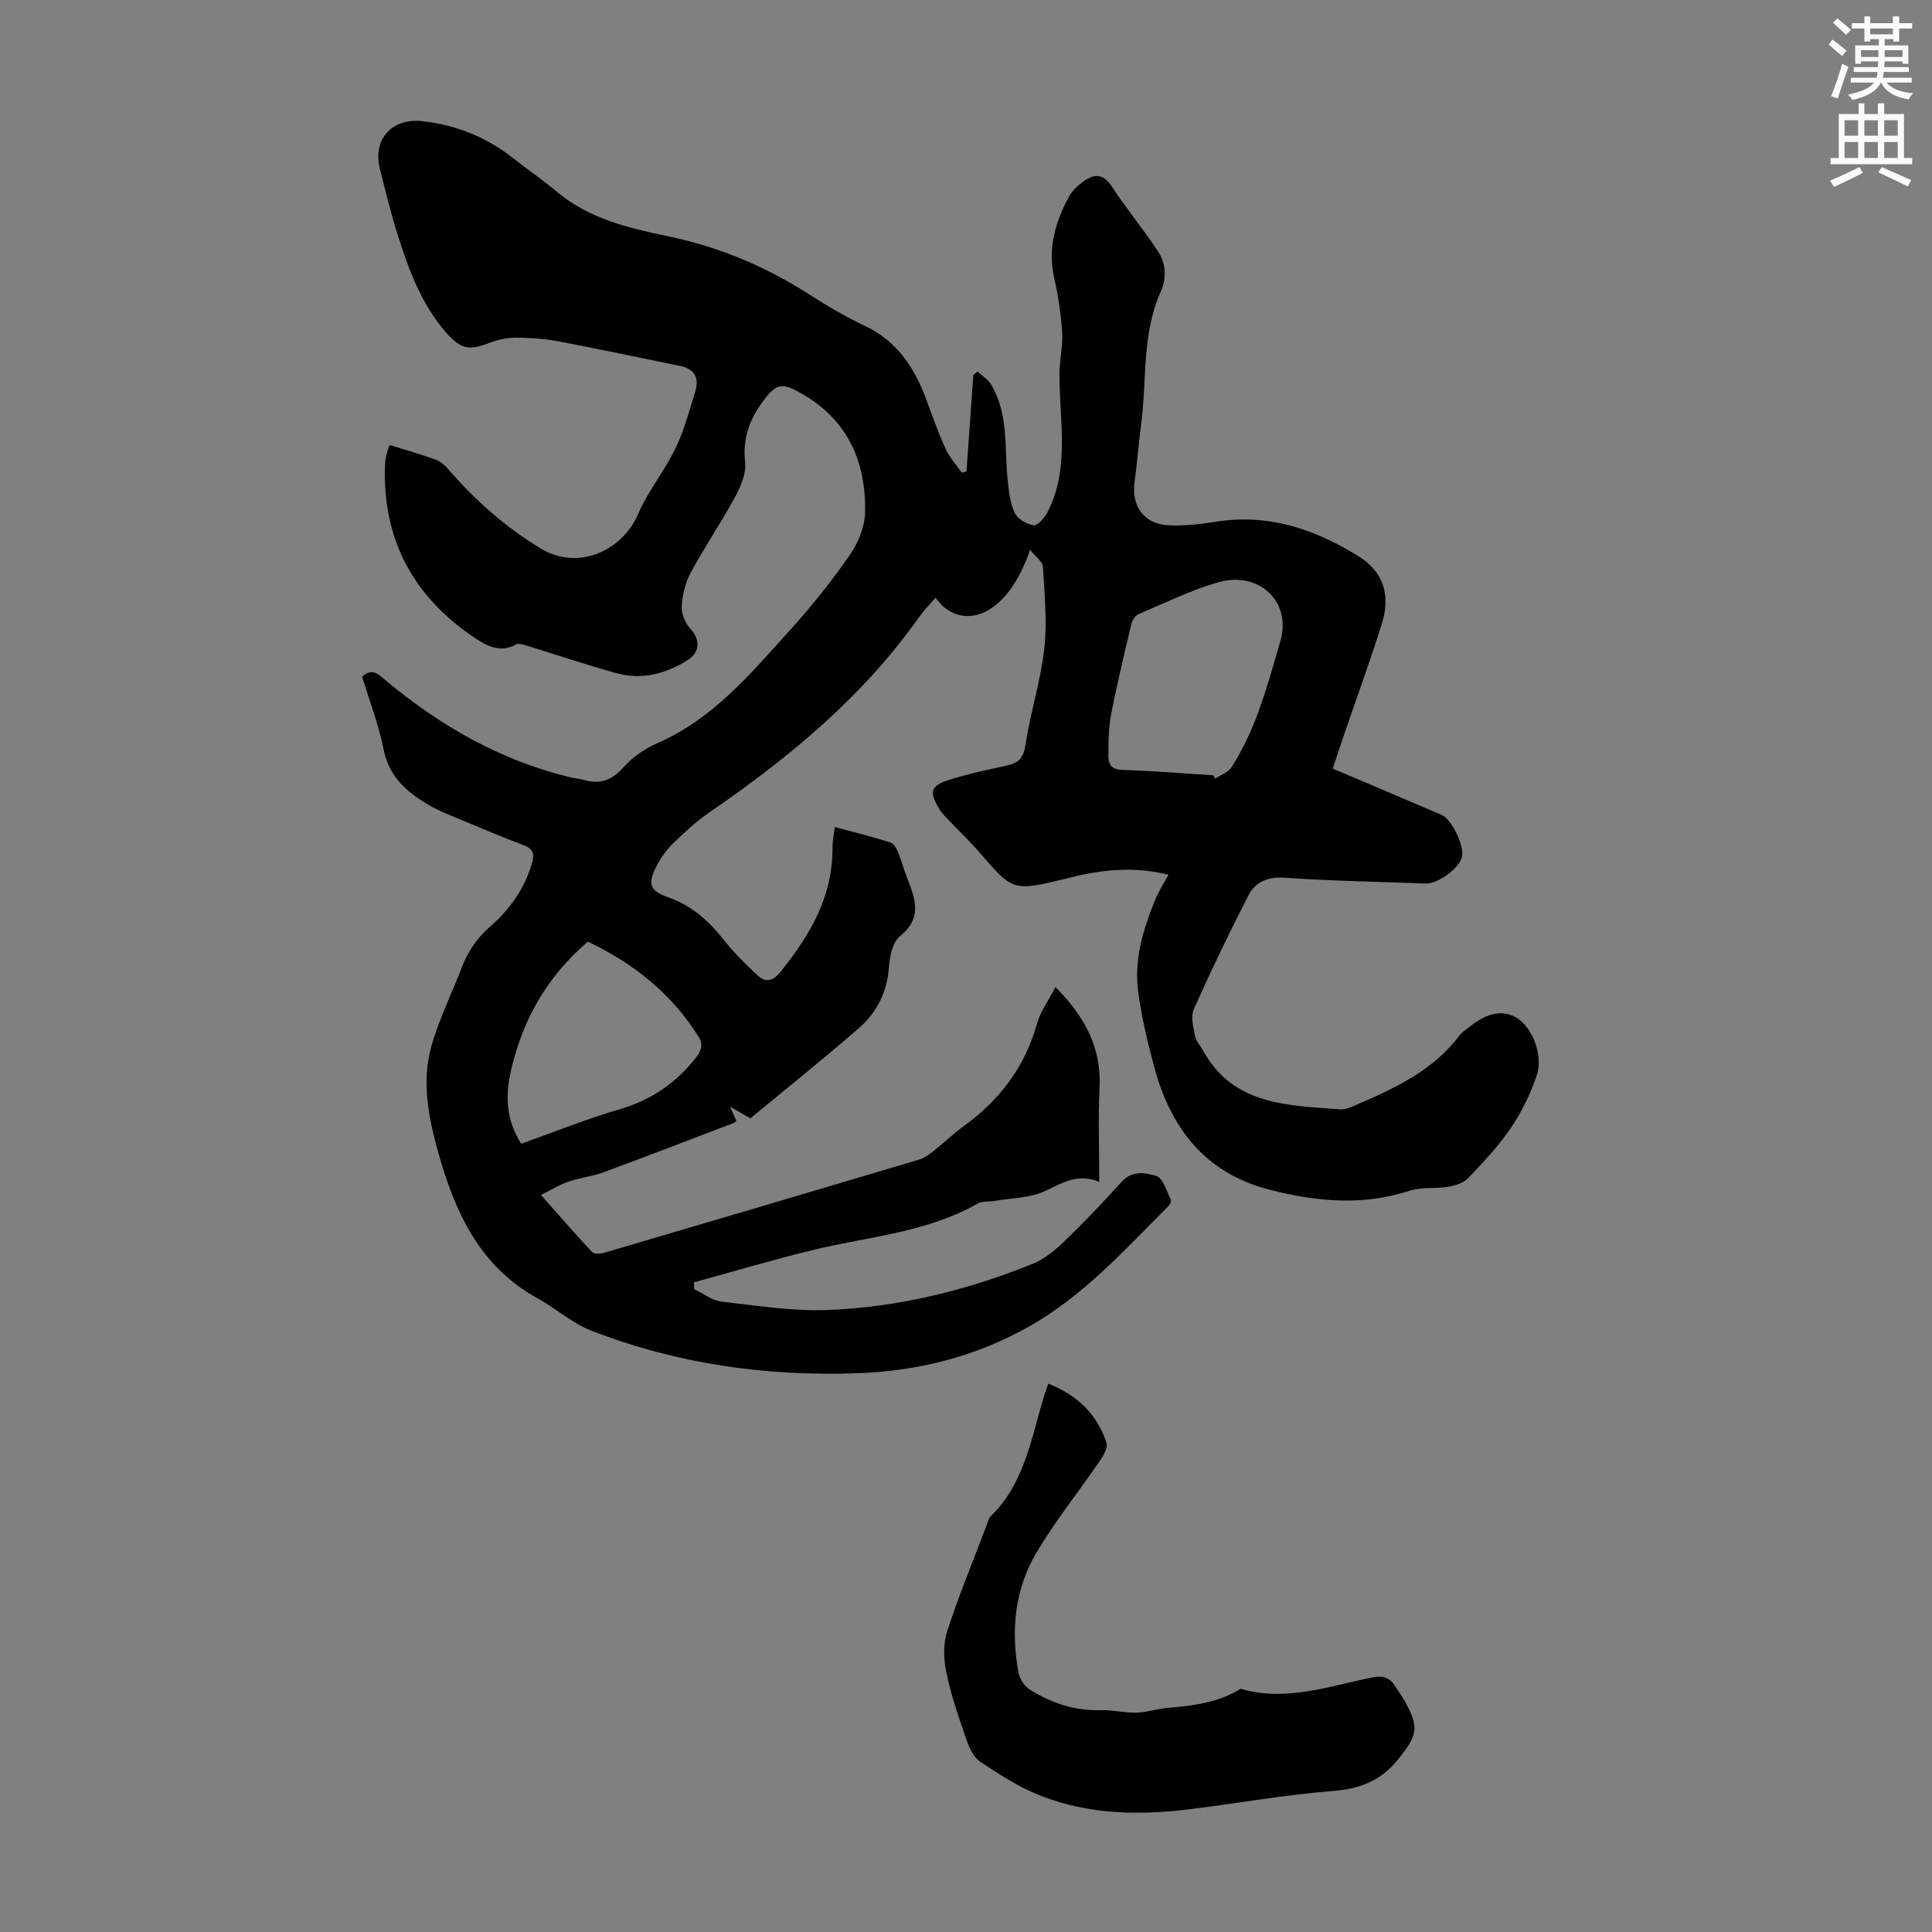 <svg enable-background="new 0 0 400 400" viewBox="0 0 400 400" xmlns="http://www.w3.org/2000/svg"><rect x="0" y="0" width="400" height="400" fill="#808080" stroke="none"/><path d="m378.6 9.2.8-1c.9.7 1.9 1.4 2.9 2.3l-.9 1.1c-1.1-.9-2-1.7-2.8-2.4zm.5 10.7c.9-2.1 1.6-4.3 2.3-6.7.4.2.8.4 1.3.6-.7 2.1-1.5 4.3-2.2 6.6zm.4-15.2.9-.9c1 .8 2 1.6 2.8 2.4l-1 1c-1-.9-1.9-1.8-2.7-2.5zm12.5-1.3h1.2v1.4h2.7v1.1h-2.7v2.7h-1.2v-.5h-1.8v1.3h4.9v3.8h-1.2v-.5h-3.7c0 .4-.1.9-.1 1.2h5.1v1h-5.2c0 .5-.1.9-.2 1.2h6v1h-5.2c1.1 1.3 2.9 2 5.5 2.2-.4.4-.7.8-.9 1.3-2.9-.5-4.8-1.6-5.7-3.5h-.1c-.8 1.7-2.7 2.9-5.9 3.6-.2-.4-.6-.8-.9-1.1 2.8-.6 4.6-1.4 5.4-2.5h-4.8v-1h5.3c.1-.3.2-.7.2-1.2h-4.9v-1h5c0-.4 0-.8.1-1.2h-3.6v.5h-1.2v-3.8h4.9v-1.3h-1.8v.5h-1.2v-2.7h-2.6v-1.1h2.6v-1.4h1.2v1.4h4.7v-1.4zm-6.7 8.4h3.6c0-.4 0-.9 0-1.4h-3.6zm1.9-4.7h4.7v-1.2h-4.7zm6.7 3.3h-3.7v1.4h3.7z" fill="#fcfafa"/><path d="m384.7 21.4h1.3v2.2h2.8v-2.2h1.3v2.2h4.1v9.1h1.7v1.3h-16.9v-1.3h1.7v-9.1h4.1v-2.2zm.3 13.2.7 1.2c-1.8.9-3.8 1.9-6 2.9-.2-.4-.5-.8-.8-1.3 2.4-1 4.4-2 6.1-2.8zm-3.1-6.5h2.8v-3.2h-2.8zm0 4.6h2.8v-3.3h-2.8zm4.1-4.6h2.8v-3.2h-2.8zm0 4.6h2.8v-3.3h-2.8zm3.6 1.9c2.1.9 4.1 1.8 6.1 2.7l-.7 1.3c-2.2-1.1-4.2-2-6.1-2.9zm3.3-9.7h-2.8v3.2h2.8zm-2.8 7.8h2.8v-3.3h-2.8z" fill="#fcfafa"/><g fill="#010000"><path d="m200.1 97.61c.47-6.66.95-13.32 1.42-19.98.29-.23.58-.46.88-.69.93.86 2.12 1.56 2.75 2.6 3.8 6.27 2.74 13.41 3.51 20.24.25 2.19.5 4.53 1.45 6.45.62 1.24 2.46 2.3 3.89 2.52.79.13 2.2-1.46 2.79-2.56 2.66-4.98 3.16-10.44 3.05-15.97-.09-4.25-.48-8.5-.49-12.75-.01-2.87.73-5.76.56-8.6-.23-3.75-.78-7.51-1.62-11.17-1.42-6.18.18-11.73 3.06-17.05.61-1.13 1.67-2.1 2.71-2.9 2.24-1.7 4.21-2.05 6.11.84 3 4.56 6.5 8.79 9.51 13.34 1.72 2.6 1.95 5.54.58 8.6-3.85 8.63-2.8 18.02-3.97 27.07-.53 4.1-.86 8.23-1.4 12.33-.65 4.89 2.03 8.6 7.02 8.83 3.21.14 6.49-.2 9.67-.72 10.9-1.78 20.54 1.46 29.63 7.08 5.37 3.32 6.68 8.27 4.9 13.96-2.43 7.77-5.24 15.43-7.87 23.14-.83 2.43-1.62 4.87-2.3 6.91 7.6 3.23 15.07 6.39 22.52 9.58 2.12.91 4.76 6.44 4.23 8.71-.55 2.35-4.97 5.59-7.51 5.5-9.72-.36-19.46-.52-29.17-1.2-3.56-.25-6.1.87-7.55 3.69-3.98 7.74-7.76 15.6-11.3 23.55-.68 1.52-.07 3.72.26 5.54.19 1.03 1.06 1.93 1.6 2.9 6.25 11.45 17.51 11.43 28.34 12.28 1.14.09 2.39-.48 3.5-.96 8.03-3.46 15.93-7.13 21.38-14.42.2-.27.46-.49.72-.7 3-2.45 6.39-4.93 10.25-3.29 3.89 1.66 6.38 8.06 4.99 12.22-1.28 3.84-3.12 7.63-5.38 10.98-2.55 3.78-5.75 7.15-8.92 10.47-.96 1.01-2.71 1.5-4.18 1.74-2.59.43-5.4 0-7.84.8-9.77 3.19-19.42 2.28-29.1-.22-13.35-3.45-20.46-12.81-23.85-25.51-1.35-5.07-2.58-10.21-3.28-15.4-.9-6.68 1.03-13.03 3.54-19.16.7-1.72 1.74-3.29 2.73-5.12-6.18-1.55-11.93-1.2-17.67-.04-1.31.26-2.61.62-3.91.93-10.67 2.54-10.64 2.51-17.69-5.68-1.82-2.11-3.87-4.03-5.79-6.06-.84-.89-1.78-1.74-2.4-2.77-2.15-3.58-1.82-4.81 2.11-6.05s7.99-2.07 12.02-2.98c2.31-.52 3.32-1.55 3.71-4.18 1.02-6.71 3.15-13.27 3.91-19.99.63-5.58.04-11.32-.29-16.97-.06-1.05-1.5-2.03-2.66-3.49-4.99 14.77-14.77 16.83-19.56 9.91-1.18 1.37-2.41 2.61-3.41 4.01-11.66 16.53-26.95 29.14-43.46 40.47-2.66 1.83-5.06 4.06-7.39 6.31-1.34 1.3-2.51 2.89-3.38 4.54-2.07 3.92-1.64 5.33 2.4 6.75 4.86 1.72 8.36 4.91 11.47 8.87 2.05 2.61 4.47 4.95 6.89 7.23 1.68 1.59 3.21 1.23 4.75-.68 6.09-7.55 10.87-15.6 10.79-25.73-.01-1.3.27-2.6.46-4.3 4.08 1.11 7.84 2.05 11.53 3.21.66.21 1.24 1.19 1.55 1.94.73 1.75 1.2 3.61 1.89 5.37 1.68 4.29 3.28 8.3-1.46 12.1-1.53 1.23-2.13 4.2-2.29 6.43-.36 5.15-2.51 9.37-6.22 12.6-7.4 6.44-15.08 12.58-22.47 18.69-1.64-.95-2.55-1.48-4.21-2.44.66 1.46.98 2.16 1.3 2.88-.11.14-.2.38-.36.44-9.08 3.46-18.15 6.97-27.27 10.33-2.29.84-4.79 1.09-7.11 1.88-1.78.61-3.41 1.63-5.7 2.76 3.89 4.39 7.16 8.17 10.58 11.81.42.44 1.67.41 2.41.19 21.76-6.39 43.51-12.82 65.25-19.3 1.03-.31 2-.97 2.85-1.64 2.2-1.73 4.22-3.7 6.48-5.34 7.4-5.37 12.61-12.2 15.11-21.12.72-2.56 2.41-4.86 3.85-7.63 6.18 6.23 9.54 12.66 9.12 20.92-.32 6.24-.06 12.51-.06 19.4-4.48-1.84-7.64.22-11.2 1.9-3.09 1.46-6.89 1.43-10.37 2.03-1.2.21-2.6 0-3.59.56-10.57 6.02-22.57 6.82-34.03 9.6-8.3 2.01-16.49 4.46-24.72 6.71.02.47.03.94.05 1.41 1.87.89 3.68 2.36 5.62 2.58 7.42.85 14.92 2.05 22.34 1.73 14.49-.61 28.53-4.07 42-9.5 2.39-.96 4.6-2.71 6.48-4.52 4.19-4.04 8.2-8.26 12.11-12.57 2.17-2.39 4.98-1.81 7.14-1.14 1.38.43 2.11 3.14 2.99 4.89.15.31-.23 1.07-.58 1.42-9 9.02-17.57 18.55-28.88 24.91-11.05 6.22-23 9.19-35.59 9.62-18.87.66-37.28-1.96-54.92-8.81-3.97-1.54-7.33-4.61-11.13-6.7-12.23-6.71-17.27-18.24-20.73-30.77-1.91-6.94-3.26-14.13-1.33-21.2 1.52-5.56 4.15-10.82 6.23-16.23 1.3-3.37 3.05-6.22 5.91-8.69 4.07-3.52 7.23-7.91 8.77-13.26.53-1.83.24-2.9-1.66-3.63-4.69-1.8-9.33-3.74-13.97-5.68-2.06-.86-4.15-1.71-6.05-2.85-4.41-2.62-7.96-5.79-9.06-11.34-1.01-5.11-2.92-10.05-4.44-15.06 2.15-1.97 3.45-.42 4.91.8 11.31 9.42 23.82 16.59 38.26 20.05.87.21 1.78.25 2.63.5 3.3.95 5.82.23 8.23-2.51 1.87-2.12 4.43-3.92 7.03-5.05 11.63-5.05 19.45-14.5 27.6-23.52 4.42-4.89 8.57-10.08 12.32-15.49 1.74-2.51 3.1-5.87 3.15-8.87.22-12.26-5.02-20.48-14.7-25.36-2.3-1.16-3.74-.94-5.57 1.31-3.36 4.13-5.17 8.31-4.57 13.79.25 2.3-.93 5.01-2.1 7.18-2.88 5.3-6.29 10.3-9.15 15.61-1.13 2.1-1.74 4.66-1.88 7.05-.09 1.52.76 3.44 1.82 4.61 2.03 2.24 2.03 4.82-.66 6.51-4.54 2.85-9.5 4.11-14.75 2.65-6.33-1.76-12.55-3.87-18.83-5.79-.6-.18-1.42-.4-1.88-.14-3.04 1.7-5.74.49-8.18-1.12-13.08-8.63-19.66-20.69-18.92-36.51.03-.55.14-1.11.27-1.65.16-.64.39-1.26.64-2.02 3.29 1.03 6.53 1.92 9.66 3.08 1.06.39 2 1.34 2.77 2.23 5.46 6.3 11.64 11.71 18.79 16.07 7.86 4.8 16.97.48 20.23-7.06 2.05-4.75 5.46-8.89 7.72-13.57 1.82-3.76 2.93-7.89 4.15-11.91.8-2.64-.12-4.58-3.05-5.18-8.42-1.72-16.83-3.51-25.27-5.11-2.84-.54-5.78-.75-8.68-.77-1.83-.01-3.76.36-5.47 1.02-4.33 1.67-6.03 1.46-9.16-2.1-5.06-5.77-7.64-12.83-9.93-19.98-1.46-4.57-2.59-9.25-3.76-13.91-1.55-6.17 2.53-10.6 8.95-9.84 6.82.81 12.97 3.22 18.4 7.47 3.08 2.42 6.32 4.64 9.32 7.15 6.62 5.53 14.69 7.48 22.77 9.15 10.55 2.17 20.23 6.18 29.27 11.97 3.76 2.41 7.63 4.71 11.67 6.61 6.69 3.15 10.3 8.65 12.74 15.25 1.28 3.46 2.51 6.94 4.04 10.28.8 1.76 2.18 3.26 3.3 4.87.3-.07.65-.15.99-.24zm51.07 62.91c.14.23.29.45.43.68 1.13-.76 2.66-1.27 3.34-2.32 5.18-7.97 7.5-17.16 10.13-26.09 2.44-8.28-4.48-14.65-12.88-12.23-5.66 1.63-11.02 4.29-16.47 6.6-.66.28-1.28 1.22-1.46 1.96-1.5 6.29-3.02 12.58-4.24 18.93-.54 2.81-.53 5.75-.54 8.63 0 1.71.82 2.66 2.92 2.73 6.27.19 12.52.71 18.77 1.11zm-129.47 34.44c-8.71 7.51-13.52 16.36-15.9 26.66-1.23 5.32-1 10.31 2.11 15.18 6.92-2.46 13.55-5.14 20.38-7.14 6.48-1.89 11.57-5.35 15.73-10.6 1.28-1.61 1.58-2.88.6-4.44-5.67-9.07-13.73-15.32-22.92-19.66z"/><path d="m217.05 286.47c6.13 2.45 10.12 6.41 12.03 12.24.33.99-.6 2.62-1.33 3.69-4.34 6.34-9.18 12.37-13.11 18.96-4.57 7.67-5.39 16.26-3.76 24.99.24 1.31 1.32 2.84 2.46 3.55 4.43 2.75 9.26 4.33 14.61 4.17 2.44-.07 4.9.58 7.34.52 2.11-.05 4.19-.8 6.31-.98 5.29-.45 10.52-1.03 15.17-3.93.07-.05.22.01.33.04 9.32 2.61 18.14-.65 27.05-2.43 2.25-.45 3.6.03 4.72 1.84.71 1.14 1.53 2.21 2.16 3.39 2.85 5.3 2.32 6.82-1.36 11.49-3.6 4.58-7.91 6.34-13.66 6.79-10.01.79-19.93 2.58-29.91 3.81-10.32 1.27-20.62 1.04-30.41-2.73-4.53-1.74-8.75-4.45-12.8-7.18-1.47-.99-2.35-3.2-2.98-5.03-1.53-4.42-3.05-8.89-3.99-13.46-.56-2.71-.67-5.86.17-8.44 2.41-7.43 5.41-14.67 8.18-21.98.24-.62.36-1.39.81-1.82 7.01-6.79 8.39-16.06 11.03-24.78.23-.74.5-1.46.94-2.72z"/></g></svg>